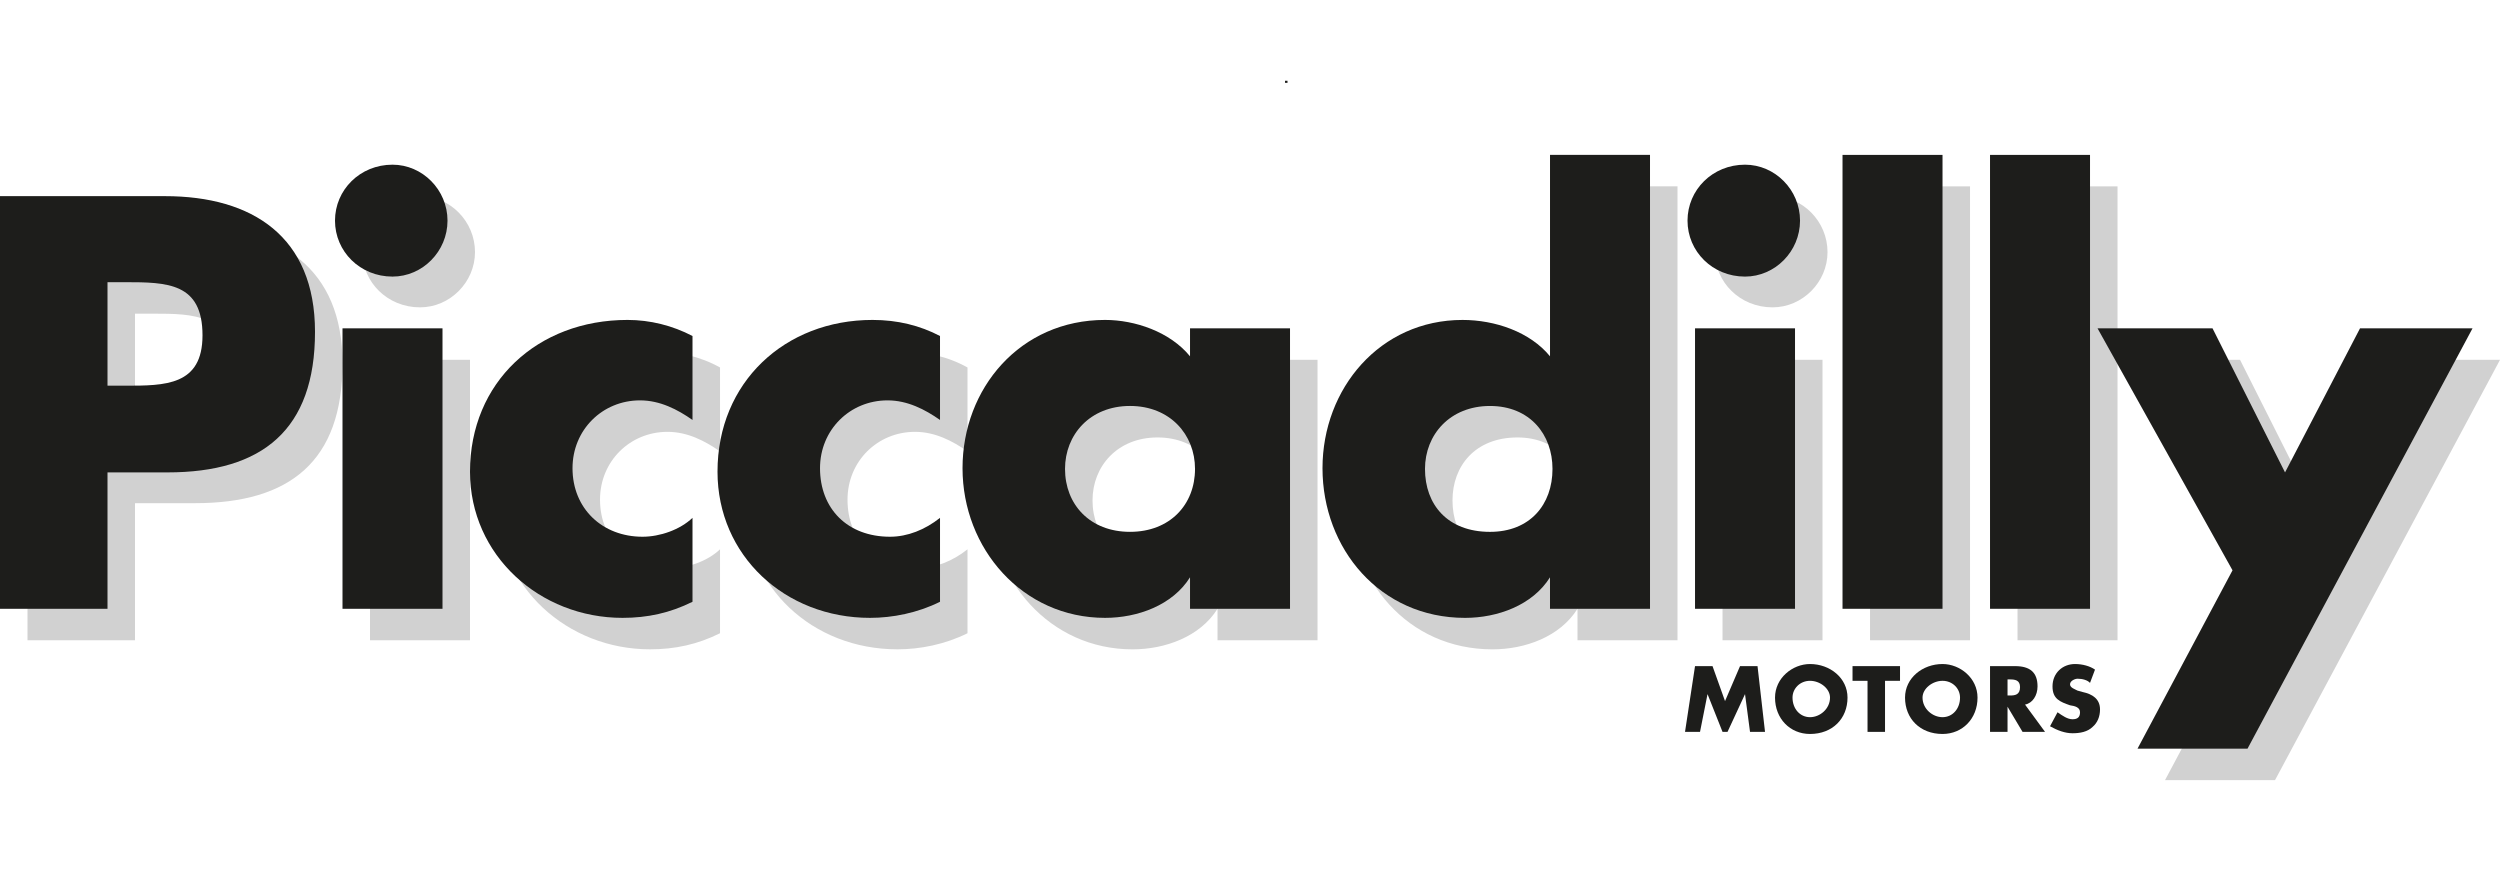<?xml version="1.0" encoding="UTF-8"?>
<svg xmlns="http://www.w3.org/2000/svg" xmlns:xlink="http://www.w3.org/1999/xlink" id="a" viewBox="0 0 193.158 67.811">
  <defs>
    <clipPath id="b">
      <rect width="193.158" height="67.811" style="fill:none;"></rect>
    </clipPath>
    <clipPath id="c">
      <rect x="-206.353" y="-123.828" width="595.276" height="841.89" style="fill:none;"></rect>
    </clipPath>
    <clipPath id="d">
      <rect x="-206.185" y="-123.863" width="595.02" height="841.98" style="fill:none;"></rect>
    </clipPath>
    <clipPath id="e">
      <rect x="-206.185" y="-123.863" width="595.02" height="841.98" style="fill:none;"></rect>
    </clipPath>
    <clipPath id="f">
      <rect width="193.158" height="67.811" style="fill:none;"></rect>
    </clipPath>
    <clipPath id="g">
      <rect x="-206.353" y="-123.828" width="595.276" height="841.89" style="fill:none;"></rect>
    </clipPath>
    <clipPath id="h">
      <rect x="-206.185" y="-123.863" width="595.02" height="841.98" style="fill:none;"></rect>
    </clipPath>
    <clipPath id="i">
      <rect x="-206.102" y="-123.877" width="594.934" height="841.976" style="fill:none;"></rect>
    </clipPath>
  </defs>
  <g style="clip-path:url(#b);">
    <g style="clip-path:url(#c);">
      <g style="clip-path:url(#d);">
        <g style="clip-path:url(#e);">
          <g style="clip-path:url(#f);">
            <g style="clip-path:url(#g);">
              <g style="clip-path:url(#h);">
                <g style="clip-path:url(#i);">
                  <path d="m2.125,49.468h8.306v-10.591h4.636c7.34,0,11.396-3.242,11.396-10.807,0-7.349-4.829-10.483-11.59-10.483H2.125v31.881m8.306-25.234h1.352c3.284,0,5.988.054,5.988,4.107,0,3.891-2.897,3.891-5.988,3.891h-1.352v-7.997Z" style="fill:#d1d1d1;"></path>
                  <path d="m36.7,19.478c0,2.323-1.932,4.269-4.25,4.269-2.511,0-4.443-1.945-4.443-4.269,0-2.378,1.932-4.323,4.443-4.323,2.318,0,4.25,1.945,4.25,4.323m-8.113,8.321h7.726v21.668h-7.726v-21.668Z" style="fill:#d1d1d1;"></path>
                  <path d="m55.63,34.878c-1.159-.811-2.511-1.513-4.056-1.513-2.897,0-5.215,2.269-5.215,5.241,0,3.134,2.318,5.295,5.409,5.295,1.352,0,2.897-.54,3.863-1.459v6.484c-1.738.865-3.477,1.243-5.408,1.243-6.374,0-11.783-4.809-11.783-11.293,0-6.917,5.215-11.726,12.169-11.726,1.738,0,3.477.378,5.022,1.243v6.484" style="fill:#d1d1d1;"></path>
                  <path d="m74.753,34.878c-1.159-.811-2.511-1.513-4.056-1.513-2.897,0-5.215,2.269-5.215,5.241,0,3.134,2.125,5.295,5.408,5.295,1.352,0,2.704-.54,3.863-1.459v6.484c-1.738.865-3.67,1.243-5.409,1.243-6.567,0-11.783-4.809-11.783-11.293,0-6.917,5.215-11.726,11.976-11.726,1.932,0,3.67.378,5.215,1.243v6.484" style="fill:#d1d1d1;"></path>
                  <path d="m101.796,27.8h-7.726v2.161c-1.545-1.891-4.25-2.81-6.567-2.81-6.567,0-11.01,5.295-11.01,11.456,0,6.214,4.636,11.564,11.01,11.564,2.511,0,5.215-.973,6.567-3.134v2.432h7.726v-21.668m-12.362,5.998c3.091,0,5.022,2.215,5.022,4.863,0,2.756-1.932,4.863-5.022,4.863s-5.022-2.107-5.022-4.863c0-2.648,1.932-4.863,5.022-4.863Z" style="fill:#d1d1d1;"></path>
                  <path d="m121.884,49.468h7.726V14.399h-7.726v15.562c-1.545-1.891-4.25-2.81-6.761-2.81-6.374,0-10.817,5.295-10.817,11.456,0,6.214,4.443,11.564,11.01,11.564,2.511,0,5.215-.973,6.567-3.134v2.432m-4.636-15.67c3.091,0,4.829,2.215,4.829,4.863,0,2.756-1.738,4.863-4.829,4.863-3.284,0-5.022-2.107-5.022-4.863,0-2.648,1.738-4.863,5.022-4.863Z" style="fill:#d1d1d1;"></path>
                  <path d="m141.2,19.478c0,2.323-1.932,4.269-4.25,4.269-2.511,0-4.443-1.945-4.443-4.269,0-2.378,1.932-4.323,4.443-4.323,2.318,0,4.25,1.945,4.25,4.323m-8.113,8.321h7.726v21.668h-7.726v-21.668Z" style="fill:#d1d1d1;"></path>
                  <rect x="144.484" y="14.399" width="7.726" height="35.069" style="fill:#d1d1d1;"></rect>
                  <rect x="155.88" y="14.399" width="7.726" height="35.069" style="fill:#d1d1d1;"></rect>
                  <polyline points="164.186 27.8 173.072 27.8 178.673 38.931 184.468 27.8 193.16 27.8 175.776 60.275 167.277 60.275 174.617 46.496 164.186 27.8" style="fill:#d1d1d1;"></polyline>
                  <rect x="99.284" y="6.24" width=".193" height=".162" style="fill:#1d1d1b;"></rect>
                  <path d="m0,47.036h8.306v-10.537h4.636c7.34,0,11.396-3.296,11.396-10.861,0-7.349-4.829-10.483-11.59-10.483H0v31.881m8.306-25.234h1.352c3.284,0,5.988.054,5.988,4.107,0,3.891-2.897,3.891-5.988,3.891h-1.352v-7.997Z" style="fill:#1d1d1b;"></path>
                  <path d="m34.576,17.047c0,2.378-1.932,4.323-4.25,4.323-2.511,0-4.443-1.945-4.443-4.323s1.932-4.323,4.443-4.323c2.318,0,4.25,1.945,4.25,4.323m-8.113,8.321h7.726v21.668h-7.726v-21.668Z" style="fill:#1d1d1b;"></path>
                  <path d="m53.505,32.447c-1.159-.811-2.511-1.513-4.056-1.513-2.897,0-5.215,2.269-5.215,5.241,0,3.134,2.318,5.295,5.408,5.295,1.352,0,2.897-.54,3.863-1.459v6.484c-1.738.865-3.477,1.243-5.408,1.243-6.374,0-11.783-4.809-11.783-11.293,0-6.917,5.215-11.726,12.169-11.726,1.738,0,3.477.432,5.022,1.243v6.484" style="fill:#1d1d1b;"></path>
                  <path d="m72.628,32.447c-1.159-.811-2.511-1.513-4.056-1.513-2.897,0-5.215,2.269-5.215,5.241,0,3.134,2.125,5.295,5.409,5.295,1.352,0,2.704-.54,3.863-1.459v6.484c-1.738.865-3.67,1.243-5.409,1.243-6.567,0-11.783-4.809-11.783-11.293,0-6.917,5.215-11.726,11.976-11.726,1.932,0,3.67.432,5.215,1.243v6.484" style="fill:#1d1d1b;"></path>
                  <path d="m99.671,25.368h-7.726v2.161c-1.545-1.891-4.25-2.81-6.567-2.81-6.567,0-11.01,5.295-11.01,11.456,0,6.214,4.636,11.563,11.01,11.563,2.511,0,5.215-.973,6.567-3.134v2.432h7.726v-21.668m-12.362,5.998c3.091,0,5.022,2.215,5.022,4.863,0,2.756-1.932,4.863-5.022,4.863s-5.022-2.107-5.022-4.863c0-2.648,1.932-4.863,5.022-4.863Z" style="fill:#1d1d1b;"></path>
                  <path d="m119.759,47.036h7.726V11.968h-7.726v15.562c-1.545-1.891-4.25-2.81-6.761-2.81-6.374,0-10.817,5.295-10.817,11.456,0,6.214,4.443,11.563,11.01,11.563,2.511,0,5.215-.973,6.567-3.134v2.432m-4.636-15.67c3.091,0,4.829,2.215,4.829,4.863,0,2.756-1.738,4.863-4.829,4.863-3.284,0-5.022-2.107-5.022-4.863,0-2.648,1.932-4.863,5.022-4.863Z" style="fill:#1d1d1b;"></path>
                  <path d="m139.076,17.047c0,2.378-1.932,4.323-4.25,4.323-2.511,0-4.443-1.945-4.443-4.323s1.932-4.323,4.443-4.323c2.318,0,4.25,1.945,4.25,4.323m-8.113,8.321h7.726v21.668h-7.726v-21.668Z" style="fill:#1d1d1b;"></path>
                  <rect x="142.359" y="11.968" width="7.726" height="35.069" style="fill:#1d1d1b;"></rect>
                  <rect x="153.756" y="11.968" width="7.726" height="35.069" style="fill:#1d1d1b;"></rect>
                  <polyline points="162.062 25.368 170.947 25.368 176.549 36.5 182.343 25.368 191.036 25.368 173.651 57.843 165.152 57.843 172.492 44.064 162.062 25.368" style="fill:#1d1d1b;"></polyline>
                  <polyline points="130.963 51.467 132.315 51.467 133.281 54.169 134.44 51.467 135.792 51.467 136.371 56.547 135.212 56.547 134.826 53.629 133.474 56.547 133.088 56.547 131.929 53.629 131.349 56.547 130.19 56.547 130.963 51.467" style="fill:#1d1d1b;"></polyline>
                  <path d="m139.848,51.305c-1.352,0-2.704,1.081-2.704,2.594,0,1.621,1.159,2.81,2.704,2.81,1.738,0,2.897-1.189,2.897-2.81,0-1.513-1.352-2.594-2.897-2.594m0,1.297c.773,0,1.545.594,1.545,1.297,0,.865-.773,1.513-1.545,1.513s-1.352-.648-1.352-1.513c0-.702.579-1.297,1.352-1.297Z" style="fill:#1d1d1b;"></path>
                  <polyline points="145.643 56.547 144.291 56.547 144.291 52.602 143.132 52.602 143.132 51.467 146.802 51.467 146.802 52.602 145.643 52.602 145.643 56.547" style="fill:#1d1d1b;"></polyline>
                  <path d="m150.086,51.305c-1.545,0-2.897,1.081-2.897,2.594,0,1.621,1.159,2.81,2.897,2.81,1.545,0,2.704-1.189,2.704-2.81,0-1.513-1.352-2.594-2.704-2.594m0,1.297c.773,0,1.352.594,1.352,1.297,0,.865-.579,1.513-1.352,1.513s-1.545-.648-1.545-1.513c0-.702.773-1.297,1.545-1.297Z" style="fill:#1d1d1b;"></path>
                  <path d="m156.46,54.439c.579-.108.966-.702.966-1.405,0-1.081-.579-1.567-1.738-1.567h-1.932v5.079h1.352v-1.945l1.159,1.945h1.738l-1.545-2.107m-1.352-1.945h.193c.386,0,.773.054.773.594,0,.594-.386.648-.773.648h-.193v-1.243Z" style="fill:#1d1d1b;"></path>
                  <path d="m161.482,52.764c-.193-.216-.579-.324-.966-.324-.193,0-.579.162-.579.432s.386.378.579.486l.386.108c.773.162,1.352.54,1.352,1.351,0,.54-.193,1.027-.579,1.351-.386.378-.966.486-1.545.486s-1.159-.216-1.738-.54l.579-1.081c.386.27.773.54,1.159.54s.579-.162.579-.54-.386-.486-.773-.54c-.773-.27-1.352-.486-1.352-1.459,0-1.027.773-1.729,1.738-1.729.579,0,1.159.162,1.545.432l-.386,1.027" style="fill:#1d1d1b;"></path>
                </g>
              </g>
            </g>
          </g>
        </g>
      </g>
    </g>
  </g>
</svg>
